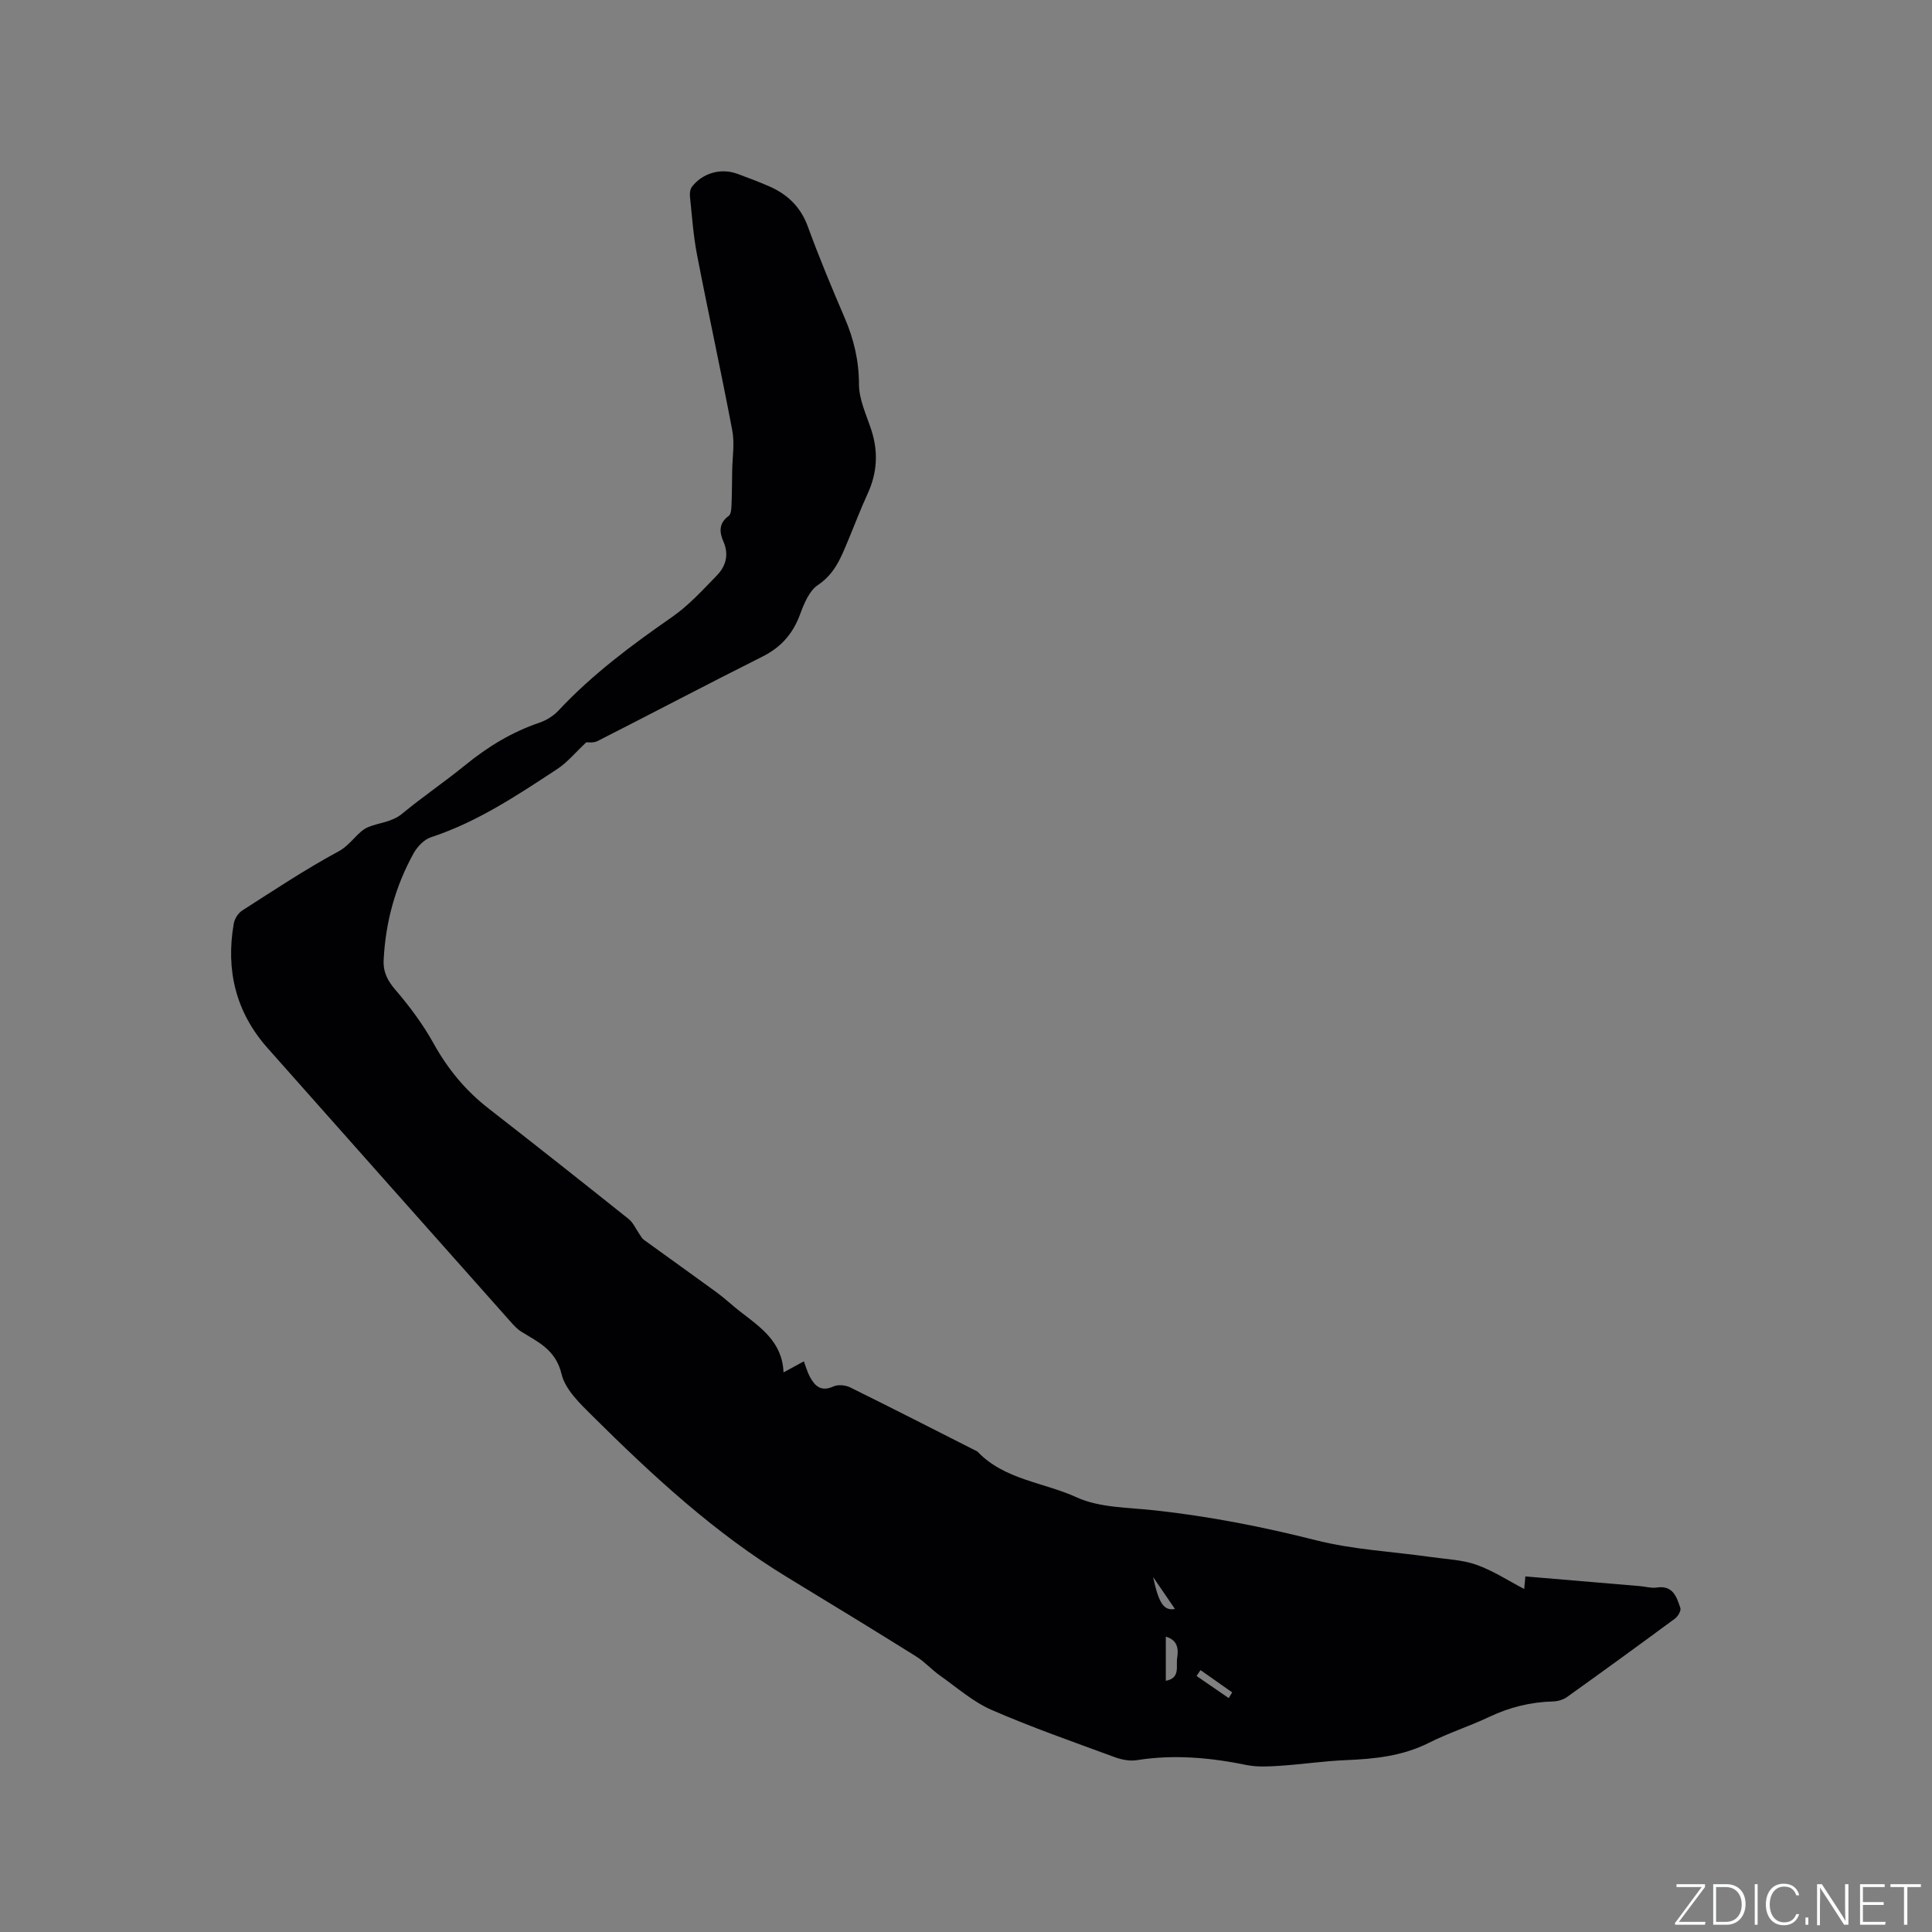 <svg enable-background="new 0 0 400 400" viewBox="0 0 400 400" xmlns="http://www.w3.org/2000/svg"><rect x="0" y="0" width="400" height="400" fill="#808080" stroke="none"/><g fill="#fafbfc"><path d="m346.9 398 5.4-7.3h-5.2v-.6h5.9v.6l-5.4 7.2h5.5l-.1.6h-6.2v-.5z"/><path d="m354.7 390.1h2.8c2.3 0 3.9 1.6 3.9 4.1s-1.6 4.3-3.9 4.3h-2.8zm.6 7.8h2c2.2 0 3.3-1.6 3.3-3.6 0-1.8-1-3.6-3.3-3.6h-2z"/><path d="m363.9 390.1v8.4h-.6v-8.4z"/><path d="m372.5 396.3c-.4 1.3-1.4 2.3-3.2 2.3-2.4 0-3.7-1.9-3.7-4.3 0-2.3 1.2-4.3 3.7-4.3 1.8 0 2.9 1 3.2 2.4h-.6c-.4-1.1-1.1-1.8-2.5-1.8-2.1 0-3 1.9-3 3.7s.9 3.7 3 3.7c1.4 0 2.1-.7 2.5-1.7z"/><path d="m373.8 398.5v-1.5h.6v1.5z"/><path d="m376.2 398.5v-8.4h1c1.3 2 4.4 6.7 4.9 7.6-.1-1.2-.1-2.4-.1-3.8v-3.8h.7v8.4h-.9c-1.2-1.9-4.4-6.8-5-7.7.1 1.1 0 2.3 0 3.9v3.9h-.6z"/><path d="m390 394.4h-4.3v3.5h4.7l-.1.6h-5.2v-8.4h5.1v.6h-4.5v3.1h4.3z"/><path d="m394.2 390.7h-2.8v-.6h6.3v.6h-2.8v7.8h-.7z"/></g><path d="m121.38 153.69c-2.29 2.14-3.92 4.16-5.99 5.52-8.31 5.46-16.59 10.99-26.18 14.14-1.42.47-2.82 1.95-3.58 3.32-3.79 6.86-5.82 14.27-6.2 22.12-.12 2.48.82 4.28 2.48 6.2 2.94 3.42 5.68 7.12 7.87 11.06 2.94 5.3 6.63 9.77 11.4 13.47 9.7 7.55 19.35 15.18 28.96 22.85.97.77 1.51 2.08 2.25 3.13.28.4.51.89.89 1.17 5.02 3.64 10.07 7.23 15.08 10.89 1.71 1.25 3.25 2.72 4.93 4.02 4.19 3.24 8.68 6.24 8.93 12.56 1.63-.88 2.82-1.53 4.21-2.29.43 1.14.73 2.24 1.25 3.21 1.05 1.95 2.35 3.14 4.87 1.99.94-.43 2.48-.29 3.46.19 8.74 4.31 17.41 8.75 26.1 13.15.09.05.21.08.28.16 5.56 5.83 13.67 6.33 20.5 9.45 4.81 2.19 10.73 2.1 16.19 2.7 11.28 1.24 22.35 3.4 33.37 6.19 7.75 1.96 15.9 2.35 23.86 3.48 3.14.45 6.43.56 9.37 1.6 3.45 1.22 6.59 3.3 9.89 5.01.03-.35.12-1.33.24-2.6 7.97.67 15.86 1.34 23.75 2.01 1.16.1 2.36.46 3.47.29 3.36-.51 4.1 1.97 4.87 4.23.19.56-.49 1.74-1.1 2.19-7.42 5.48-14.88 10.9-22.38 16.26-.79.57-1.93.88-2.92.91-4.62.12-8.95 1.2-13.14 3.18-4.11 1.95-8.48 3.34-12.54 5.39-5.48 2.76-11.27 3.33-17.24 3.58-4.54.19-9.05.87-13.59 1.17-2.29.15-4.67.29-6.89-.16-7.54-1.54-15.05-2.23-22.71-1.01-1.47.24-3.17-.09-4.6-.62-8.54-3.15-17.16-6.15-25.49-9.78-3.87-1.69-7.2-4.65-10.71-7.13-1.71-1.21-3.15-2.84-4.92-3.95-8.81-5.5-17.66-10.91-26.54-16.3-15.16-9.2-28.05-21.16-40.55-33.56-2.53-2.51-5.56-5.4-6.32-8.6-1.19-4.99-4.77-6.58-8.31-8.76-.88-.54-1.62-1.37-2.31-2.15-16.76-18.86-33.52-37.72-50.26-56.6-6.57-7.41-8.65-16.09-6.99-25.72.17-1 .91-2.2 1.76-2.74 6.58-4.21 13.1-8.55 19.96-12.25 2.55-1.38 3.9-4.07 6.06-4.99 2.27-.97 4.91-1 7.09-2.8 4.24-3.51 8.83-6.61 13.1-10.09 4.65-3.79 9.64-6.83 15.34-8.76 1.44-.49 2.9-1.41 3.94-2.52 7-7.49 15.13-13.54 23.51-19.36 3.43-2.38 6.33-5.58 9.27-8.6 1.87-1.92 2.54-4.33 1.35-7.03-.86-1.96-.96-3.8 1.1-5.3.48-.35.55-1.45.58-2.21.1-2.37.1-4.74.14-7.11.04-2.79.53-5.67.02-8.36-2.3-12.17-4.96-24.28-7.31-36.44-.76-3.94-1.03-7.98-1.45-11.99-.07-.67.03-1.53.41-2.03 2.19-2.86 6.02-3.93 9.39-2.69 2.18.8 4.36 1.63 6.5 2.55 3.85 1.66 6.61 4.27 8.11 8.39 2.32 6.36 4.93 12.62 7.6 18.84 1.91 4.43 2.97 8.88 2.98 13.79 0 3.14 1.52 6.31 2.54 9.41 1.5 4.56 1.25 8.93-.76 13.29-1.46 3.17-2.69 6.45-4.04 9.67-1.45 3.48-2.74 6.87-6.24 9.2-1.8 1.2-2.88 3.87-3.7 6.09-1.48 4.01-3.92 6.79-7.78 8.73-11.44 5.73-22.75 11.7-34.15 17.49-.86.43-2.04.24-2.33.26zm119.99 194.3c3.05-.56 2.08-3 2.35-4.71.29-1.88.14-3.7-2.35-4.43zm13.02 3.58c.24-.39.48-.79.72-1.18-2.18-1.54-4.36-3.07-6.55-4.61-.28.4-.55.81-.83 1.21 2.23 1.53 4.45 3.06 6.66 4.58zm-11.13-18.45c-1.52-2.22-2.84-4.15-4.53-6.62 1.19 5.47 2.22 7.04 4.53 6.62z" fill="#010104"/></svg>